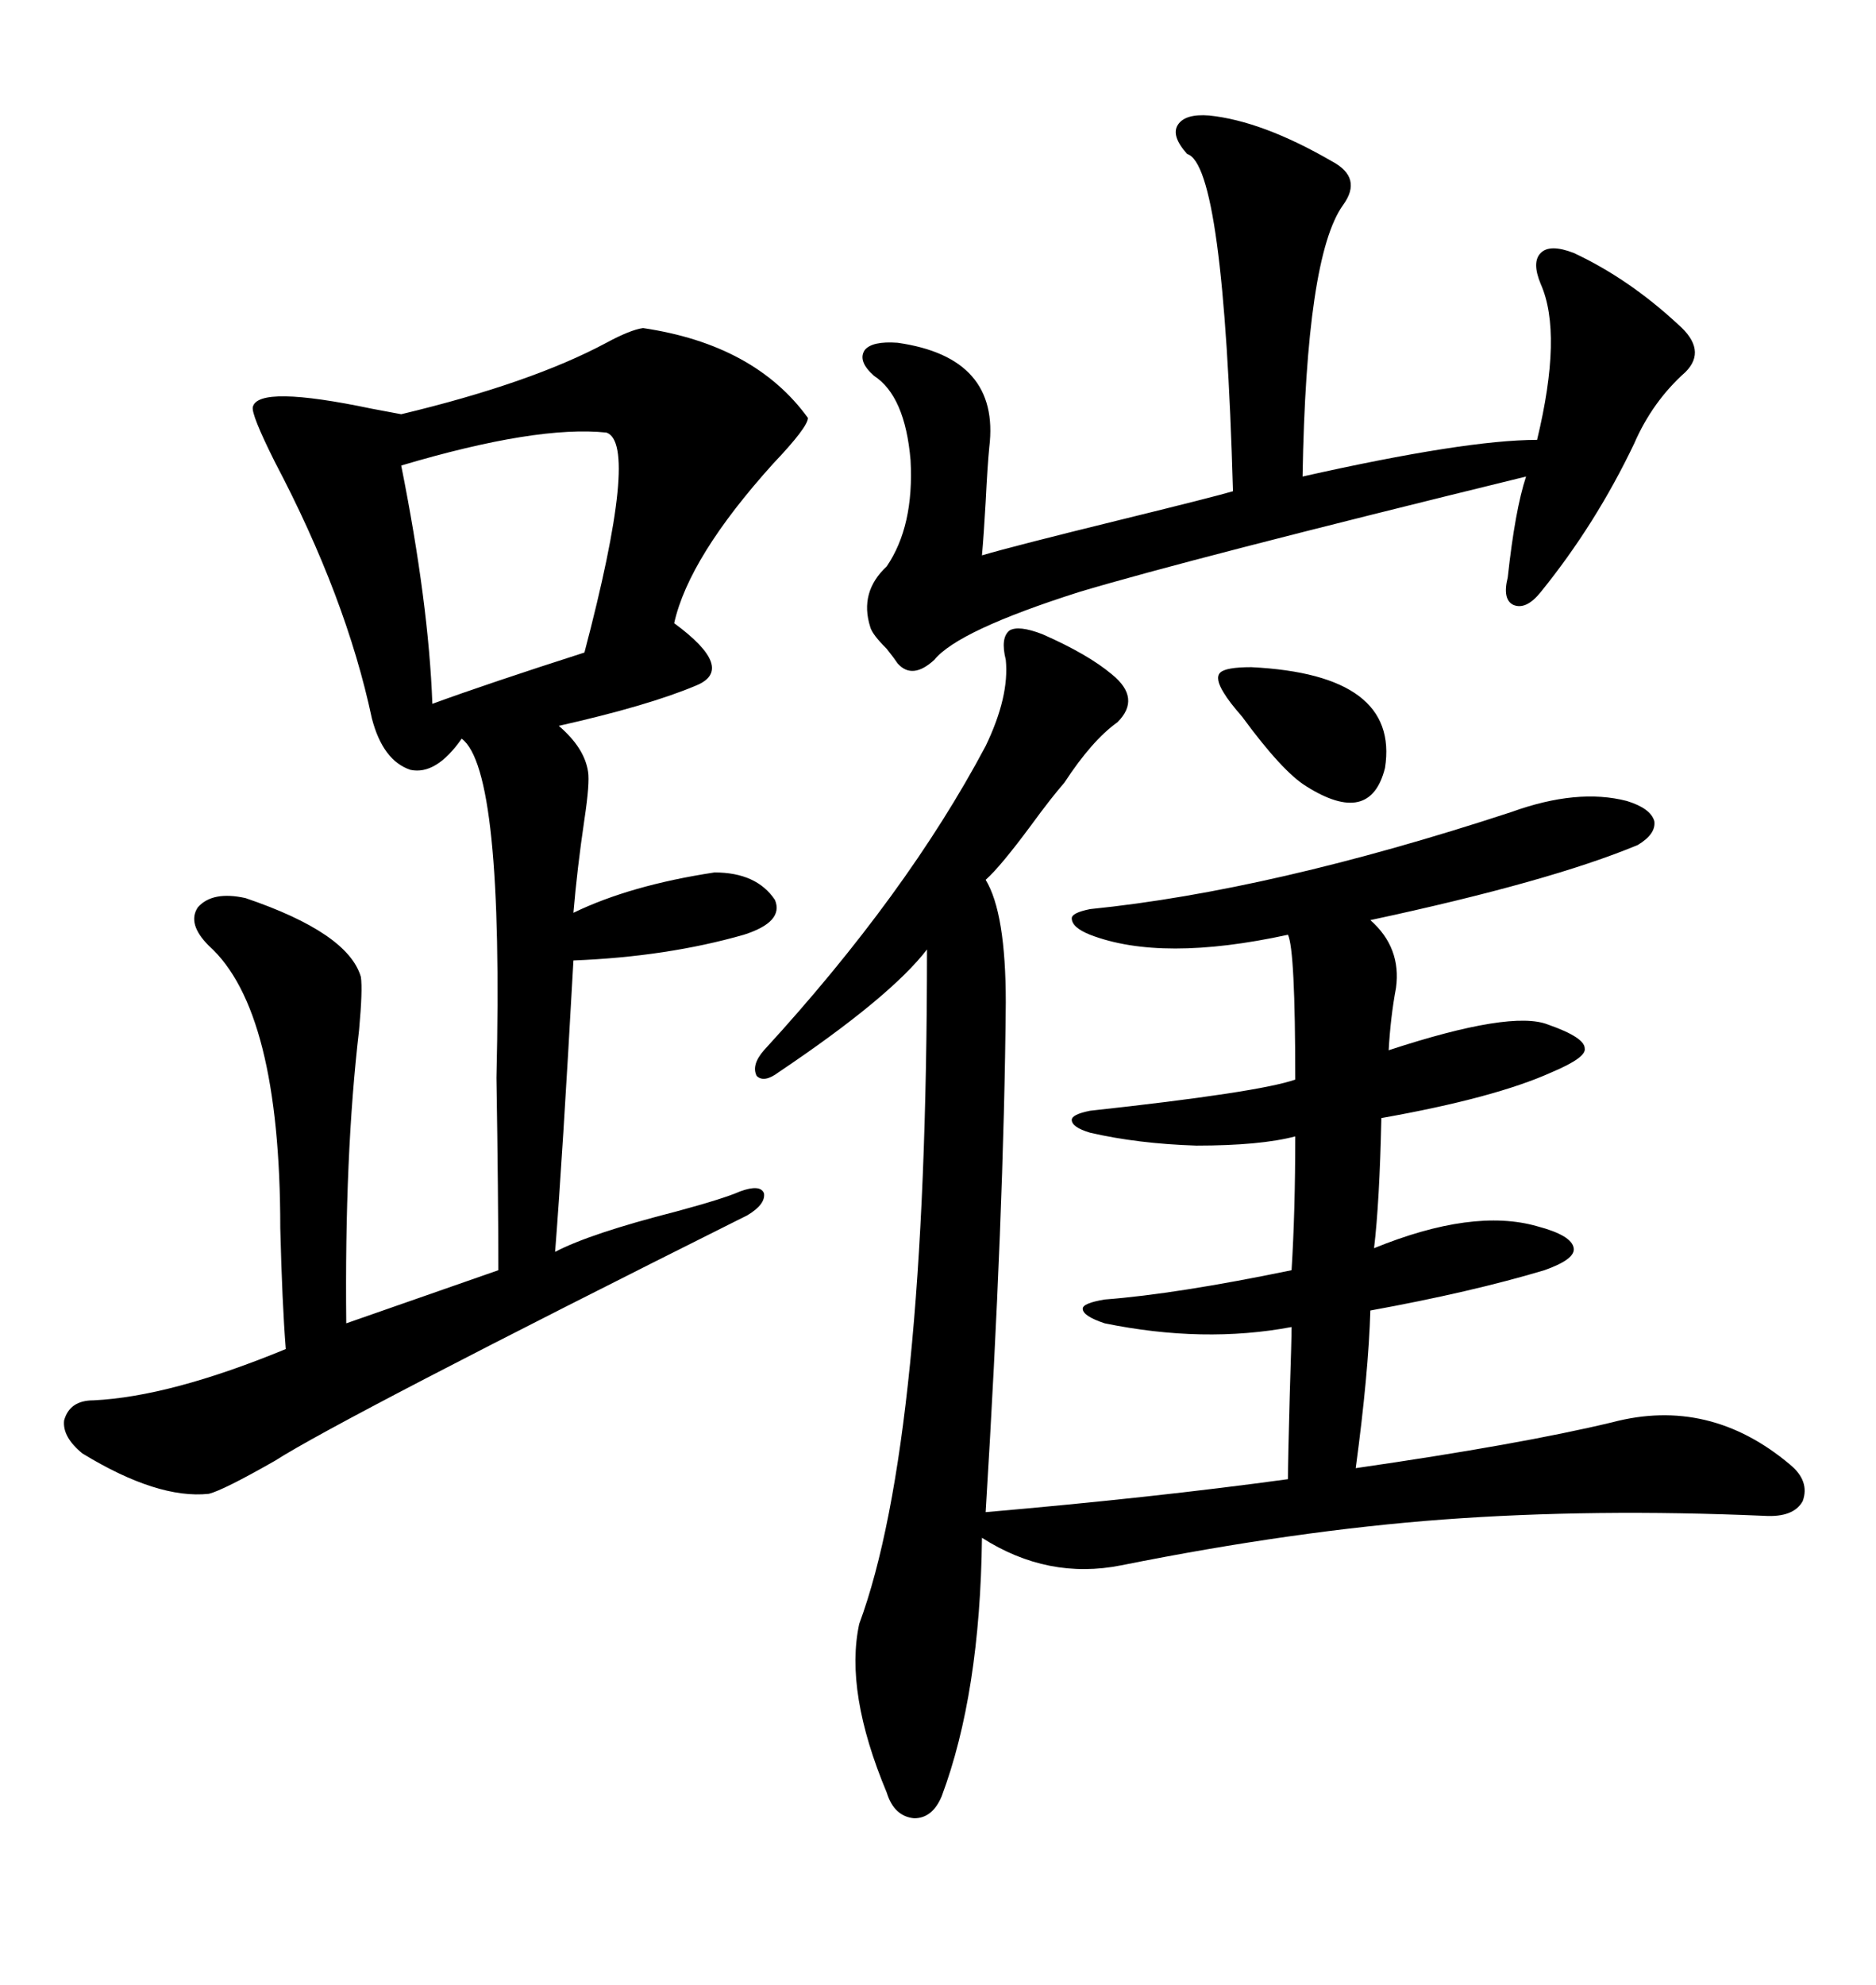 <svg xmlns="http://www.w3.org/2000/svg" xmlns:xlink="http://www.w3.org/1999/xlink" width="300" height="317.285"><path d="M166.70 101.37L166.70 101.37Q174.02 104.59 177.83 107.81L177.83 107.81Q182.52 111.62 178.71 115.43L178.71 115.43Q174.61 118.36 170.21 125.10L170.21 125.10Q168.16 127.44 164.94 131.84L164.94 131.84Q159.96 138.57 157.62 140.63L157.62 140.63Q160.84 145.90 160.84 160.25L160.84 160.25Q160.55 193.95 157.62 241.70L157.62 241.70Q184.57 239.36 205.96 236.43L205.96 236.43Q205.96 233.50 206.25 222.95L206.25 222.95Q206.54 214.16 206.54 212.11L206.54 212.11Q192.48 214.75 176.66 211.52L176.66 211.52Q173.14 210.35 173.14 209.18L173.14 209.18Q173.14 208.30 176.66 207.71L176.66 207.71Q188.09 206.84 206.54 203.03L206.54 203.03Q207.13 193.65 207.13 181.64L207.13 181.64Q201.56 183.11 191.31 183.11L191.31 183.11Q181.93 182.81 174.32 181.05L174.32 181.05Q171.39 180.18 171.39 179.00L171.39 179.00Q171.39 178.13 174.32 177.54L174.32 177.54Q201.27 174.61 207.13 172.56L207.13 172.56Q207.13 151.76 205.96 149.41L205.96 149.41Q185.74 153.81 174.32 149.41L174.32 149.41Q171.39 148.24 171.39 146.78L171.39 146.78Q171.39 145.90 174.32 145.31L174.32 145.31Q203.32 142.38 241.70 129.79L241.70 129.79Q252.25 125.98 260.16 128.03L260.16 128.03Q263.96 129.20 264.55 131.25L264.55 131.25Q264.84 133.30 261.91 135.06L261.91 135.06Q247.85 140.92 219.14 147.07L219.14 147.07Q224.12 151.46 223.24 157.91L223.24 157.91Q222.36 162.60 222.07 167.87L222.07 167.87Q241.70 161.43 247.56 163.77L247.56 163.77Q253.42 165.82 253.42 167.58L253.42 167.58Q253.71 169.04 248.14 171.39L248.14 171.39Q239.06 175.49 220.90 178.71L220.90 178.71Q220.61 192.19 219.73 199.51L219.73 199.51Q235.55 193.07 245.80 196.00L245.80 196.00Q251.37 197.46 251.66 199.51L251.66 199.51Q251.95 201.27 246.97 203.03L246.97 203.03Q235.25 206.54 219.14 209.47L219.14 209.47Q218.85 219.43 216.80 234.67L216.80 234.67Q243.16 230.86 257.81 227.34L257.81 227.34Q273.34 223.24 286.23 234.08L286.23 234.08Q289.45 236.72 288.28 239.94L288.28 239.94Q286.82 242.58 282.13 242.29L282.13 242.29Q254.88 241.11 230.86 242.87L230.86 242.87Q207.13 244.63 179.30 250.20L179.30 250.20Q167.58 252.54 157.03 245.80L157.03 245.80Q156.74 270.70 150.59 287.11L150.59 287.11Q149.12 290.63 146.19 290.63L146.19 290.63Q142.97 290.33 141.80 286.52L141.80 286.52Q135.06 270.41 137.40 259.57L137.40 259.57Q148.24 230.27 148.24 151.76L148.24 151.76Q142.38 159.38 124.51 171.39L124.51 171.39Q122.17 173.14 121.00 171.97L121.00 171.97Q120.12 170.21 122.17 167.87L122.17 167.87Q145.02 142.97 157.62 119.24L157.62 119.24Q161.43 111.33 160.84 105.47L160.84 105.47Q159.96 101.95 161.43 100.78L161.43 100.78Q162.89 99.90 166.70 101.37ZM102.83 52.44L102.83 52.44Q120.70 55.08 129.20 66.80L129.20 66.80Q129.20 68.26 123.63 74.12L123.63 74.12Q110.16 89.06 107.81 99.61L107.81 99.61Q117.77 106.93 111.33 109.57L111.33 109.57Q103.71 112.79 89.36 116.02L89.36 116.02Q93.46 119.53 94.04 123.34L94.04 123.34Q94.34 125.10 93.46 130.96L93.46 130.96Q92.29 138.87 91.70 145.90L91.70 145.90Q100.78 141.50 114.26 139.45L114.26 139.45Q121.00 139.45 123.93 143.85L123.93 143.85Q125.39 147.36 118.95 149.41L118.95 149.41Q106.64 152.93 91.70 153.52L91.70 153.52Q89.94 185.16 88.77 200.10L88.77 200.10Q94.34 197.17 108.11 193.65L108.11 193.65Q115.72 191.60 118.36 190.43L118.36 190.43Q121.58 189.26 122.17 190.72L122.17 190.72Q122.46 192.48 119.53 194.24L119.53 194.24Q54.49 226.76 43.95 233.50L43.95 233.50Q35.74 238.18 33.40 238.77L33.40 238.77Q25.20 239.65 13.18 232.32L13.18 232.32Q9.96 229.69 10.25 227.05L10.25 227.05Q11.13 223.83 14.94 223.83L14.94 223.83Q27.25 223.24 45.70 215.63L45.70 215.63Q45.12 208.30 44.82 196.29L44.82 196.29Q44.82 161.43 33.40 151.17L33.40 151.17Q29.88 147.66 31.64 145.02L31.64 145.02Q33.98 142.38 39.26 143.55L39.26 143.55Q55.66 149.12 57.71 156.15L57.71 156.15Q58.01 158.20 57.42 164.65L57.42 164.65Q55.08 184.57 55.37 211.52L55.37 211.52L79.69 203.03Q79.69 191.02 79.39 172.27L79.39 172.27Q80.57 123.05 73.83 118.07L73.83 118.07Q69.73 123.93 65.63 123.05L65.63 123.05Q61.23 121.58 59.47 114.84L59.47 114.84Q55.37 95.51 43.95 73.83L43.95 73.83Q40.14 66.21 40.43 65.04L40.43 65.04Q41.31 61.52 59.47 65.33L59.47 65.33Q62.70 65.92 64.16 66.21L64.16 66.21Q84.96 61.23 96.97 54.79L96.97 54.79Q100.78 52.73 102.83 52.44ZM193.36 18.46L193.36 18.46Q201.86 19.34 212.99 25.78L212.99 25.78Q217.97 28.42 214.75 32.81L214.75 32.81Q208.89 41.02 208.30 76.17L208.30 76.17Q234.38 70.31 245.80 70.31L245.80 70.31Q249.90 53.32 246.39 45.41L246.39 45.41Q244.92 41.89 246.39 40.43L246.39 40.43Q247.85 38.96 251.66 40.43L251.66 40.43Q260.45 44.53 268.36 51.86L268.36 51.86Q273.05 55.96 269.53 59.47L269.53 59.47Q264.26 64.16 261.33 70.90L261.33 70.90Q255.18 83.79 246.39 94.63L246.39 94.63Q244.04 97.56 241.99 96.68L241.99 96.68Q240.23 95.80 241.11 92.29L241.11 92.29Q242.29 81.45 244.04 76.17L244.04 76.17Q190.14 89.36 172.56 94.63L172.56 94.63Q153.22 100.78 149.41 105.47L149.41 105.47Q145.90 108.69 143.55 106.05L143.55 106.05Q142.97 105.18 141.80 103.71L141.80 103.71Q139.45 101.37 139.16 100.20L139.16 100.20Q137.40 94.63 141.80 90.53L141.80 90.53Q146.19 84.08 145.61 73.54L145.61 73.54Q144.73 63.28 139.75 60.06L139.75 60.06Q137.11 57.71 138.28 55.96L138.28 55.96Q139.45 54.49 143.55 54.79L143.55 54.79Q159.96 57.13 158.20 71.48L158.20 71.48Q157.91 74.41 157.62 80.27L157.62 80.27Q157.32 85.55 157.03 88.77L157.03 88.77Q162.01 87.30 178.71 83.20L178.71 83.20Q194.24 79.39 197.17 78.52L197.17 78.52Q195.70 26.37 189.84 24.61L189.84 24.61Q187.21 21.68 188.38 19.92L188.38 19.92Q189.55 18.16 193.36 18.46ZM96.97 69.14L96.97 69.14Q85.84 67.97 64.16 74.41L64.16 74.41Q68.55 96.39 69.14 112.50L69.14 112.50Q77.93 109.28 93.46 104.30L93.46 104.30Q102.25 70.90 96.97 69.14ZM200.10 106.64L200.10 106.64Q223.83 107.81 221.48 122.75L221.48 122.75Q219.14 132.13 208.89 125.68L208.89 125.68Q205.08 123.34 198.63 114.55L198.63 114.55Q196.58 112.21 195.70 110.74L195.70 110.74Q194.24 108.40 195.12 107.52L195.12 107.52Q196.00 106.64 200.10 106.64Z"/></svg>